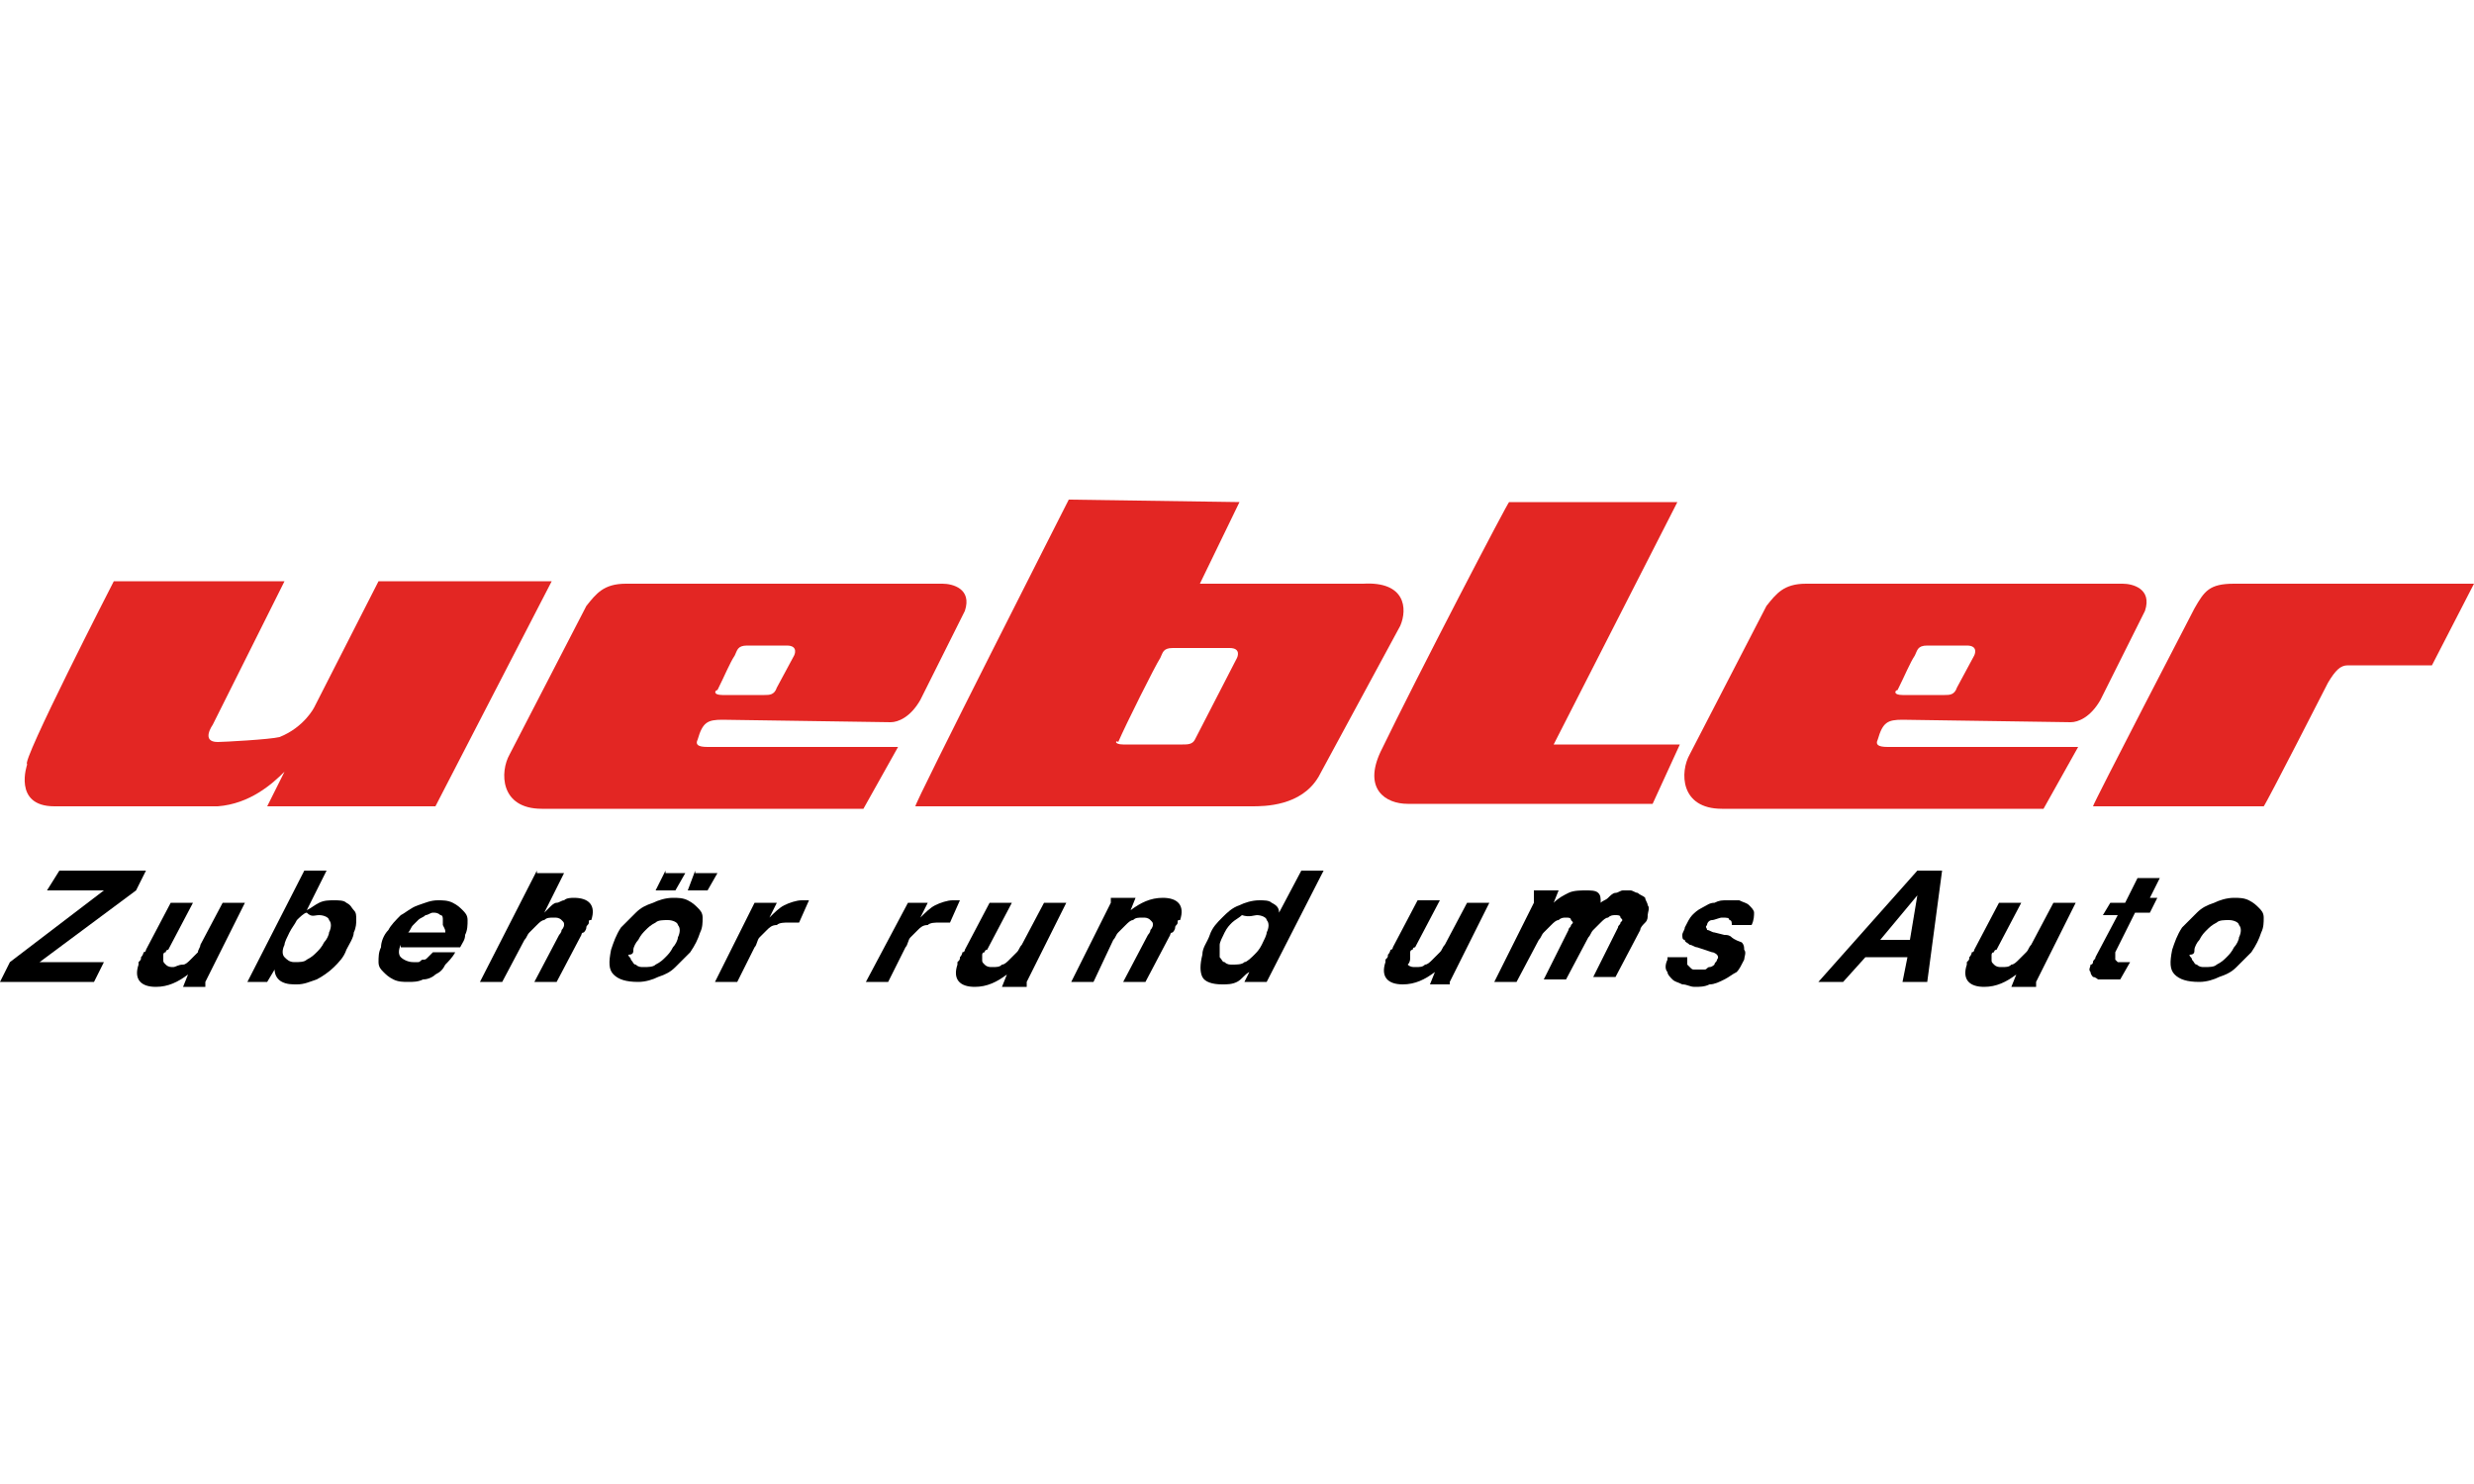 <?xml version="1.0" encoding="utf-8"?>
<!-- Generator: Adobe Illustrator 19.1.0, SVG Export Plug-In . SVG Version: 6.00 Build 0)  -->
<svg version="1.1" id="Ebene_1" xmlns="http://www.w3.org/2000/svg" xmlns:xlink="http://www.w3.org/1999/xlink" x="0px" y="0px"
	 viewBox="0 0 100 60" style="enable-background:new 0 0 100 60;" xml:space="preserve" width="100px" height="60px">
<style type="text/css">
	.st0{fill-rule:evenodd;clip-rule:evenodd;}
	.st1{fill-rule:evenodd;clip-rule:evenodd;fill:#E32623;}
	.st2{fill:#E32623;}
</style>
<g>
	<polygon points="0.4,38.9 0,39.7 3.8,39.7 4.2,38.9 1.6,38.9 5.5,36 5.9,35.2 2.4,35.2 1.9,36 4.2,36 0.4,38.9 0.4,38.9 	"/>
	<path d="M8.3,39.7l1.6-3.2H9l-0.9,1.7C8.1,38.3,8,38.4,8,38.5c-0.1,0.1-0.2,0.2-0.3,0.3c-0.1,0.1-0.2,0.2-0.3,0.2
		C7.2,39,7.1,39.1,7,39.1c-0.1,0-0.2,0-0.3-0.1c-0.1-0.1-0.1-0.1-0.1-0.2c0,0,0,0,0-0.1c0,0,0-0.1,0-0.1c0,0,0-0.1,0.1-0.1
		c0,0,0-0.1,0.1-0.1l1-1.9H6.9l-1,1.9c0,0,0,0.1-0.1,0.1c0,0,0,0.1-0.1,0.2c0,0.1,0,0.1-0.1,0.2c0,0.1,0,0.1,0,0.1
		c-0.2,0.6,0.1,0.9,0.7,0.9c0.5,0,0.9-0.2,1.3-0.5h0l-0.2,0.5H8.3L8.3,39.7L8.3,39.7z"/>
	<path class="st0" d="M12.3,35.2L10,39.7h0.8l0.3-0.5h0c0,0.2,0.1,0.4,0.3,0.5c0.2,0.1,0.4,0.1,0.6,0.1c0.3,0,0.5-0.1,0.8-0.2
		c0.2-0.1,0.5-0.3,0.7-0.5c0.2-0.2,0.4-0.4,0.5-0.7c0.1-0.2,0.3-0.5,0.3-0.7c0.1-0.2,0.1-0.4,0.1-0.5c0-0.2,0-0.3-0.1-0.4
		c-0.1-0.1-0.1-0.2-0.3-0.3c-0.1-0.1-0.3-0.1-0.5-0.1c-0.2,0-0.4,0-0.6,0.1c-0.2,0.1-0.3,0.2-0.5,0.3h0l0.8-1.6H12.3L12.3,35.2
		L12.3,35.2z M12.9,37c0.2,0,0.4,0.1,0.4,0.2c0.1,0.1,0.1,0.3,0,0.5c0,0.1-0.1,0.3-0.2,0.4c-0.1,0.2-0.2,0.3-0.3,0.4
		c-0.1,0.1-0.2,0.2-0.4,0.3c-0.1,0.1-0.3,0.1-0.5,0.1c-0.2,0-0.3-0.1-0.4-0.2c-0.1-0.1-0.1-0.3,0-0.5c0-0.1,0.1-0.3,0.2-0.5
		c0.1-0.2,0.2-0.3,0.3-0.5c0.1-0.1,0.3-0.3,0.4-0.3C12.6,37.1,12.7,37,12.9,37L12.9,37L12.9,37z"/>
	<path class="st0" d="M18,37.7h-1.5c0.1-0.1,0.1-0.2,0.2-0.3c0.1-0.1,0.2-0.2,0.2-0.2c0.1-0.1,0.2-0.1,0.3-0.2
		c0.1,0,0.2-0.1,0.3-0.1c0.1,0,0.2,0,0.3,0.1c0.1,0,0.1,0.1,0.1,0.2c0,0.1,0,0.1,0,0.2C18,37.6,18,37.6,18,37.7L18,37.7L18,37.7z
		 M16.2,38.3h2.4c0.1-0.2,0.2-0.3,0.2-0.5c0.1-0.2,0.1-0.4,0.1-0.6c0-0.2-0.1-0.3-0.2-0.4c-0.1-0.1-0.2-0.2-0.4-0.3
		c-0.2-0.1-0.4-0.1-0.6-0.1c-0.3,0-0.5,0.1-0.8,0.2c-0.3,0.1-0.5,0.3-0.7,0.4c-0.2,0.2-0.4,0.4-0.5,0.6c-0.2,0.2-0.3,0.5-0.3,0.7
		c-0.1,0.2-0.1,0.4-0.1,0.6c0,0.2,0.1,0.3,0.2,0.4c0.1,0.1,0.2,0.2,0.4,0.3c0.2,0.1,0.4,0.1,0.6,0.1c0.2,0,0.4,0,0.6-0.1
		c0.2,0,0.4-0.1,0.5-0.2c0.2-0.1,0.3-0.2,0.4-0.4c0.1-0.1,0.3-0.3,0.4-0.5h-0.9c0,0-0.1,0.1-0.2,0.2c-0.1,0.1-0.1,0.1-0.2,0.1
		c-0.1,0-0.1,0.1-0.2,0.1c-0.1,0-0.2,0-0.2,0c-0.2,0-0.4-0.1-0.5-0.2c-0.1-0.1-0.1-0.3,0-0.5l0-0.1C16.2,38.4,16.2,38.4,16.2,38.3
		C16.2,38.3,16.2,38.3,16.2,38.3L16.2,38.3L16.2,38.3z"/>
	<path d="M21.7,35.2l-2.3,4.5h0.9l0.9-1.7c0.1-0.1,0.1-0.2,0.2-0.3c0.1-0.1,0.2-0.2,0.3-0.3c0.1-0.1,0.2-0.2,0.3-0.2
		c0.1-0.1,0.2-0.1,0.4-0.1c0.1,0,0.2,0,0.3,0.1c0.1,0.1,0.1,0.1,0.1,0.2c0,0,0,0.1-0.1,0.2c0,0.1-0.1,0.2-0.1,0.2l-1,1.9h0.9l1-1.9
		c0,0,0-0.1,0.1-0.1c0,0,0.1-0.1,0.1-0.2c0-0.1,0.1-0.1,0.1-0.2c0-0.1,0-0.1,0.1-0.1c0.2-0.6-0.1-0.9-0.7-0.9c-0.1,0-0.3,0-0.4,0.1
		c-0.1,0-0.2,0.1-0.3,0.1c-0.1,0-0.2,0.1-0.3,0.2c-0.1,0.1-0.1,0.1-0.2,0.2h0l0.8-1.6H21.7L21.7,35.2L21.7,35.2z"/>
	<path class="st0" d="M26.9,35.2L26.5,36h0.8l0.4-0.7H26.9L26.9,35.2L26.9,35.2z M28.1,35.2L27.8,36h0.8l0.4-0.7H28.1L28.1,35.2
		L28.1,35.2z M25.6,38.4c0-0.1,0.1-0.3,0.2-0.4c0.1-0.2,0.2-0.3,0.3-0.4c0.1-0.1,0.2-0.2,0.4-0.3c0.1-0.1,0.3-0.1,0.5-0.1
		c0.2,0,0.4,0.1,0.4,0.2c0.1,0.1,0.1,0.3,0,0.5c0,0.1-0.1,0.3-0.2,0.4c-0.1,0.2-0.2,0.3-0.3,0.4c-0.1,0.1-0.2,0.2-0.4,0.3
		c-0.1,0.1-0.3,0.1-0.5,0.1c-0.1,0-0.2,0-0.3-0.1c-0.1,0-0.1-0.1-0.2-0.2c0-0.1-0.1-0.1-0.1-0.2C25.6,38.6,25.6,38.5,25.6,38.4
		L25.6,38.4L25.6,38.4z M24.7,38.4c-0.1,0.5-0.1,0.8,0.1,1c0.2,0.2,0.5,0.3,1,0.3c0.3,0,0.6-0.1,0.8-0.2c0.3-0.1,0.5-0.2,0.7-0.4
		c0.2-0.2,0.4-0.4,0.6-0.6c0.2-0.3,0.3-0.5,0.4-0.8c0.1-0.2,0.1-0.4,0.1-0.6c0-0.2-0.1-0.3-0.2-0.4c-0.1-0.1-0.2-0.2-0.4-0.3
		c-0.2-0.1-0.4-0.1-0.6-0.1c-0.3,0-0.6,0.1-0.8,0.2c-0.3,0.1-0.5,0.2-0.7,0.4c-0.2,0.2-0.4,0.4-0.6,0.6
		C24.9,37.8,24.8,38.1,24.7,38.4L24.7,38.4L24.7,38.4z"/>
	<path d="M30.5,36.5l-1.6,3.2h0.9l0.7-1.4c0.1-0.1,0.1-0.3,0.2-0.4c0.1-0.1,0.2-0.2,0.3-0.3c0.1-0.1,0.2-0.2,0.4-0.2
		c0.1-0.1,0.3-0.1,0.5-0.1c0.1,0,0.1,0,0.2,0c0.1,0,0.1,0,0.2,0l0.4-0.9c-0.1,0-0.2,0-0.3,0c-0.2,0-0.5,0.1-0.7,0.2
		c-0.2,0.1-0.4,0.3-0.6,0.5l0,0l0.3-0.6H30.5L30.5,36.5L30.5,36.5z"/>
	<path d="M36.7,36.5L35,39.7h0.9l0.7-1.4c0.1-0.1,0.1-0.3,0.2-0.4c0.1-0.1,0.2-0.2,0.3-0.3c0.1-0.1,0.2-0.2,0.4-0.2
		c0.1-0.1,0.3-0.1,0.5-0.1c0.1,0,0.1,0,0.2,0c0.1,0,0.1,0,0.2,0l0.4-0.9c-0.1,0-0.2,0-0.3,0c-0.2,0-0.5,0.1-0.7,0.2
		c-0.2,0.1-0.4,0.3-0.6,0.5l0,0l0.3-0.6H36.7L36.7,36.5L36.7,36.5z"/>
	<path d="M41.5,39.7l1.6-3.2h-0.9l-0.9,1.7c-0.1,0.1-0.1,0.2-0.2,0.3c-0.1,0.1-0.2,0.2-0.3,0.3c-0.1,0.1-0.2,0.2-0.3,0.2
		c-0.1,0.1-0.2,0.1-0.4,0.1c-0.1,0-0.2,0-0.3-0.1c-0.1-0.1-0.1-0.1-0.1-0.2c0,0,0,0,0-0.1c0,0,0-0.1,0-0.1c0,0,0-0.1,0.1-0.1
		c0,0,0-0.1,0.1-0.1l1-1.9h-0.9l-1,1.9c0,0,0,0.1-0.1,0.1c0,0,0,0.1-0.1,0.2c0,0.1,0,0.1-0.1,0.2c0,0.1,0,0.1,0,0.1
		c-0.2,0.6,0.1,0.9,0.7,0.9c0.5,0,0.9-0.2,1.3-0.5h0l-0.2,0.5H41.5L41.5,39.7L41.5,39.7z"/>
	<path d="M44.9,36.5l-1.6,3.2h0.9L45,38c0.1-0.1,0.1-0.2,0.2-0.3c0.1-0.1,0.2-0.2,0.3-0.3c0.1-0.1,0.2-0.2,0.3-0.2
		c0.1-0.1,0.2-0.1,0.4-0.1c0.1,0,0.2,0,0.3,0.1c0.1,0.1,0.1,0.1,0.1,0.2c0,0,0,0.1-0.1,0.2c0,0.1-0.1,0.2-0.1,0.2l-1,1.9h0.9l1-1.9
		c0,0,0-0.1,0.1-0.1c0,0,0.1-0.1,0.1-0.2c0-0.1,0.1-0.1,0.1-0.2c0-0.1,0-0.1,0.1-0.1c0.2-0.6-0.1-0.9-0.7-0.9
		c-0.5,0-0.9,0.2-1.3,0.5h0l0.2-0.5H44.9L44.9,36.5L44.9,36.5z"/>
	<path class="st0" d="M50.8,37c0.2,0,0.4,0.1,0.4,0.2c0.1,0.1,0.1,0.3,0,0.5c0,0.1-0.1,0.3-0.2,0.5c-0.1,0.2-0.2,0.3-0.3,0.4
		c-0.1,0.1-0.3,0.3-0.4,0.3c-0.1,0.1-0.3,0.1-0.5,0.1c-0.1,0-0.2,0-0.3-0.1c-0.1,0-0.1-0.1-0.2-0.2c0-0.1,0-0.1,0-0.2
		c0-0.1,0-0.2,0-0.3c0-0.1,0.1-0.3,0.2-0.5c0.1-0.2,0.2-0.3,0.3-0.4c0.1-0.1,0.3-0.2,0.4-0.3C50.5,37.1,50.7,37,50.8,37L50.8,37
		L50.8,37z M50.5,39.3l-0.2,0.4h0.9l2.3-4.5h-0.9l-0.9,1.7h0c0-0.2-0.1-0.3-0.3-0.4c-0.1-0.1-0.3-0.1-0.5-0.1
		c-0.3,0-0.6,0.1-0.8,0.2c-0.3,0.1-0.5,0.3-0.7,0.5c-0.2,0.2-0.4,0.4-0.5,0.7c-0.1,0.3-0.3,0.5-0.3,0.8c-0.1,0.4-0.1,0.7,0,0.9
		c0.1,0.2,0.4,0.3,0.8,0.3c0.2,0,0.4,0,0.6-0.1C50.2,39.6,50.3,39.4,50.5,39.3L50.5,39.3L50.5,39.3L50.5,39.3z"/>
	<path d="M58.6,39.7l1.6-3.2h-0.9l-0.9,1.7c-0.1,0.1-0.1,0.2-0.2,0.3c-0.1,0.1-0.2,0.2-0.3,0.3c-0.1,0.1-0.2,0.2-0.3,0.2
		c-0.1,0.1-0.2,0.1-0.4,0.1c-0.1,0-0.2,0-0.3-0.1C57,38.9,57,38.8,57,38.7c0,0,0,0,0-0.1c0,0,0-0.1,0-0.1c0,0,0-0.1,0.1-0.1
		c0,0,0-0.1,0.1-0.1l1-1.9h-0.9l-1,1.9c0,0,0,0.1-0.1,0.1c0,0,0,0.1-0.1,0.2c0,0.1,0,0.1-0.1,0.2c0,0.1,0,0.1,0,0.1
		c-0.2,0.6,0.1,0.9,0.7,0.9c0.5,0,0.9-0.2,1.3-0.5h0l-0.2,0.5H58.6L58.6,39.7L58.6,39.7z"/>
	<path d="M62,36.5l-1.6,3.2h0.9l0.9-1.7c0.1-0.1,0.1-0.2,0.2-0.3c0.1-0.1,0.2-0.2,0.3-0.3c0.1-0.1,0.2-0.2,0.3-0.2
		c0.1-0.1,0.2-0.1,0.3-0.1c0.1,0,0.2,0,0.2,0.1c0.1,0.1,0.1,0.1,0,0.2c0,0.1-0.1,0.1-0.1,0.2l-1,2h0.9l0.9-1.7
		c0.1-0.1,0.1-0.2,0.2-0.3c0.1-0.1,0.2-0.2,0.3-0.3c0.1-0.1,0.2-0.2,0.3-0.2c0.1-0.1,0.2-0.1,0.3-0.1c0.1,0,0.2,0,0.2,0.1
		c0.1,0.1,0.1,0.1,0,0.2c0,0.1-0.1,0.1-0.1,0.2l-1,2h0.9l1-1.9c0-0.1,0.1-0.2,0.2-0.3c0.1-0.1,0.1-0.2,0.1-0.3c0-0.1,0.1-0.3,0-0.4
		c0-0.1-0.1-0.2-0.1-0.3c-0.1-0.1-0.2-0.1-0.3-0.2c-0.1,0-0.2-0.1-0.3-0.1c-0.1,0-0.2,0-0.3,0c-0.1,0-0.2,0.1-0.3,0.1
		c-0.1,0-0.2,0.1-0.3,0.2c-0.1,0.1-0.2,0.1-0.3,0.2c0-0.2,0-0.3-0.1-0.4c-0.1-0.1-0.3-0.1-0.5-0.1c-0.2,0-0.5,0-0.7,0.1
		c-0.2,0.1-0.4,0.2-0.6,0.4h0l0.2-0.5H62L62,36.5L62,36.5z"/>
	<path d="M70,37.4h0.8c0.1-0.2,0.1-0.4,0.1-0.5c0-0.1-0.1-0.2-0.2-0.3c-0.1-0.1-0.2-0.1-0.4-0.2c-0.2,0-0.3,0-0.5,0
		c-0.2,0-0.3,0-0.5,0.1c-0.2,0-0.3,0.1-0.5,0.2c-0.2,0.1-0.3,0.2-0.4,0.3c-0.1,0.1-0.2,0.3-0.3,0.5c0,0.1-0.1,0.2-0.1,0.3
		c0,0.1,0,0.2,0.1,0.2c0,0.1,0.1,0.1,0.2,0.2c0.1,0,0.2,0.1,0.3,0.1l0.6,0.2c0.1,0,0.2,0.1,0.2,0.1c0,0,0.1,0.1,0,0.2
		c0,0.1-0.1,0.1-0.1,0.2c0,0-0.1,0.1-0.2,0.1c-0.1,0-0.1,0.1-0.2,0.1c-0.1,0-0.1,0-0.2,0c-0.1,0-0.1,0-0.2,0c-0.1,0-0.1,0-0.2-0.1
		c0,0-0.1-0.1-0.1-0.1c0-0.1,0-0.1,0-0.2l0-0.1h-0.8l0,0.1c-0.1,0.2-0.1,0.4,0,0.5c0,0.1,0.1,0.2,0.2,0.3c0.1,0.1,0.2,0.1,0.4,0.2
		c0.2,0,0.3,0.1,0.5,0.1c0.2,0,0.4,0,0.6-0.1c0.2,0,0.4-0.1,0.6-0.2c0.2-0.1,0.3-0.2,0.5-0.3c0.1-0.1,0.2-0.3,0.3-0.5
		c0-0.1,0.1-0.3,0-0.4c0-0.1,0-0.2-0.1-0.3C70.1,38,70,37.9,70,37.9c-0.1-0.1-0.2-0.1-0.3-0.1l-0.4-0.1c-0.1,0-0.2-0.1-0.3-0.1
		c0-0.1-0.1-0.1,0-0.2c0-0.1,0.1-0.2,0.2-0.2c0.1,0,0.3-0.1,0.4-0.1c0.2,0,0.3,0,0.3,0.1C70,37.2,70,37.3,70,37.4L70,37.4L70,37.4z"
		/>
	<path class="st0" d="M77.5,35.2l-4,4.5h1l0.9-1h1.7l-0.2,1h1l0.6-4.5H77.5L77.5,35.2L77.5,35.2z M76,38l1.5-1.8h0L77.2,38H76L76,38
		L76,38z"/>
	<path d="M82.3,39.7l1.6-3.2H83l-0.9,1.7c-0.1,0.1-0.1,0.2-0.2,0.3c-0.1,0.1-0.2,0.2-0.3,0.3c-0.1,0.1-0.2,0.2-0.3,0.2
		c-0.1,0.1-0.2,0.1-0.4,0.1c-0.1,0-0.2,0-0.3-0.1c-0.1-0.1-0.1-0.1-0.1-0.2c0,0,0,0,0-0.1c0,0,0-0.1,0-0.1c0,0,0-0.1,0.1-0.1
		c0,0,0-0.1,0.1-0.1l1-1.9h-0.9l-1,1.9c0,0,0,0.1-0.1,0.1c0,0,0,0.1-0.1,0.2c0,0.1,0,0.1-0.1,0.2c0,0.1,0,0.1,0,0.1
		c-0.2,0.6,0.1,0.9,0.7,0.9c0.5,0,0.9-0.2,1.3-0.5h0l-0.2,0.5H82.3L82.3,39.7L82.3,39.7z"/>
	<path d="M86.8,36.5l0.5-1h-0.9l-0.5,1h-0.6L85,37h0.6l-0.9,1.7c0,0.1-0.1,0.1-0.1,0.2c0,0,0,0.1-0.1,0.1c0,0.1-0.1,0.2,0,0.3
		c0,0.1,0.1,0.2,0.1,0.2c0.1,0,0.2,0.1,0.2,0.1c0.1,0,0.2,0,0.3,0c0.1,0,0.2,0,0.3,0c0.1,0,0.2,0,0.3,0l0.4-0.7c-0.1,0-0.2,0-0.3,0
		c0,0-0.1,0-0.1,0c0,0-0.1,0-0.1,0c0,0,0,0-0.1-0.1c0,0,0-0.1,0-0.1c0,0,0,0,0-0.1c0,0,0-0.1,0-0.1l0.8-1.6h0.6l0.3-0.6H86.8
		L86.8,36.5L86.8,36.5z"/>
	<path class="st0" d="M88.7,38.4c0-0.1,0.1-0.3,0.2-0.4c0.1-0.2,0.2-0.3,0.3-0.4c0.1-0.1,0.2-0.2,0.4-0.3c0.1-0.1,0.3-0.1,0.5-0.1
		c0.2,0,0.4,0.1,0.4,0.2c0.1,0.1,0.1,0.3,0,0.5c0,0.1-0.1,0.3-0.2,0.4c-0.1,0.2-0.2,0.3-0.3,0.4c-0.1,0.1-0.2,0.2-0.4,0.3
		c-0.1,0.1-0.3,0.1-0.5,0.1c-0.1,0-0.2,0-0.3-0.1c-0.1,0-0.1-0.1-0.2-0.2c0-0.1-0.1-0.1-0.1-0.2C88.7,38.6,88.7,38.5,88.7,38.4
		L88.7,38.4L88.7,38.4z M87.8,38.4c-0.1,0.5-0.1,0.8,0.1,1c0.2,0.2,0.5,0.3,1,0.3c0.3,0,0.6-0.1,0.8-0.2c0.3-0.1,0.5-0.2,0.7-0.4
		c0.2-0.2,0.4-0.4,0.6-0.6c0.2-0.3,0.3-0.5,0.4-0.8c0.1-0.2,0.1-0.4,0.1-0.6c0-0.2-0.1-0.3-0.2-0.4c-0.1-0.1-0.2-0.2-0.4-0.3
		c-0.2-0.1-0.4-0.1-0.6-0.1c-0.3,0-0.6,0.1-0.8,0.2c-0.3,0.1-0.5,0.2-0.7,0.4c-0.2,0.2-0.4,0.4-0.6,0.6C88,37.8,87.9,38.1,87.8,38.4
		L87.8,38.4L87.8,38.4z"/>
	<path class="st1" d="M76.9,28.1h1.7c0.2,0,0.4,0,0.5-0.3l0.7-1.3c0,0,0.2-0.4-0.3-0.4c-0.3,0-1.3,0-1.6,0c-0.4,0-0.4,0.2-0.5,0.4
		c-0.2,0.3-0.4,0.8-0.7,1.4C76.6,27.9,76.5,28.1,76.9,28.1L76.9,28.1L76.9,28.1z M76.9,29.1c-0.6,0-0.8,0.1-1,0.8
		c-0.1,0.2,0,0.3,0.4,0.3h7.7l-1.4,2.5c-8.4,0-13,0-13,0c-1.7,0-1.7-1.5-1.3-2.2c0,0,3.1-6,3.1-6c0.4-0.5,0.7-0.9,1.6-0.9l12.8,0
		c0.4,0,1.2,0.2,0.9,1.1c0,0-1.8,3.6-1.8,3.6c-0.4,0.7-0.9,0.9-1.2,0.9L76.9,29.1L76.9,29.1L76.9,29.1z"/>
	<path class="st2" d="M4.6,23.5h6.9l-2.9,5.8c0,0-0.5,0.7,0.2,0.7c0.2,0,2.1-0.1,2.5-0.2c1-0.4,1.4-1.2,1.4-1.2l2.6-5.1h7l-4.7,9.1
		c0,0-5.2,0-6.8,0c0,0,0.7-1.4,0.7-1.4c-0.5,0.5-1.4,1.3-2.7,1.4c-2.9,0-6.6,0-6.6,0c-1.7,0-1.1-1.7-1.1-1.7
		C0.8,30.9,4.6,23.5,4.6,23.5L4.6,23.5L4.6,23.5z"/>
	<path class="st2" d="M61,20.3h6.8l-5,9.8l5.1,0l-1.1,2.4l-4.3,0c0,0-5.6,0-5.6,0c-0.9,0-1.8-0.6-1.1-2.1C57.3,27.3,61,20.2,61,20.3
		L61,20.3L61,20.3z"/>
	<path class="st2" d="M84.6,32.6c0-0.1,4.1-8,4.1-8c0.4-0.7,0.6-1,1.6-1h9.7l-1.7,3.3l-3.4,0c-0.3,0-0.5,0.2-0.8,0.7
		c0,0-2.5,4.9-2.6,5L84.6,32.6L84.6,32.6L84.6,32.6z"/>
	<path class="st1" d="M29.2,28.1h1.7c0.2,0,0.4,0,0.5-0.3l0.7-1.3c0,0,0.2-0.4-0.3-0.4c-0.3,0-1.3,0-1.6,0c-0.4,0-0.4,0.2-0.5,0.4
		c-0.2,0.3-0.4,0.8-0.7,1.4C28.9,27.9,28.8,28.1,29.2,28.1L29.2,28.1L29.2,28.1z M29.2,29.1c-0.6,0-0.8,0.1-1,0.8
		c-0.1,0.2,0,0.3,0.4,0.3h7.7l-1.4,2.5c-8.4,0-13,0-13,0c-1.7,0-1.7-1.5-1.3-2.2c0,0,3.1-6,3.1-6c0.4-0.5,0.7-0.9,1.6-0.9l12.8,0
		c0.4,0,1.2,0.2,0.9,1.1c0,0-1.8,3.6-1.8,3.6c-0.4,0.7-0.9,0.9-1.2,0.9L29.2,29.1L29.2,29.1L29.2,29.1z"/>
	<path class="st1" d="M45.4,30.1h2.4c0.2,0,0.4,0,0.5-0.2l1.7-3.3c0,0,0.2-0.4-0.3-0.4c-0.3,0-2,0-2.3,0c-0.4,0-0.4,0.2-0.5,0.4
		c-0.2,0.3-1.4,2.7-1.7,3.4C45.1,29.9,45,30.1,45.4,30.1L45.4,30.1L45.4,30.1z M43.2,20.2l6.9,0.1l-1.6,3.3l6.6,0
		c1.7-0.1,1.8,1,1.5,1.7c0,0-3.3,6.1-3.3,6.1c-0.7,1.2-2.2,1.2-2.7,1.2c-1.5,0-6,0-13.6,0C36.9,32.6,43.2,20.2,43.2,20.2L43.2,20.2
		L43.2,20.2z"/>
</g>
</svg>
